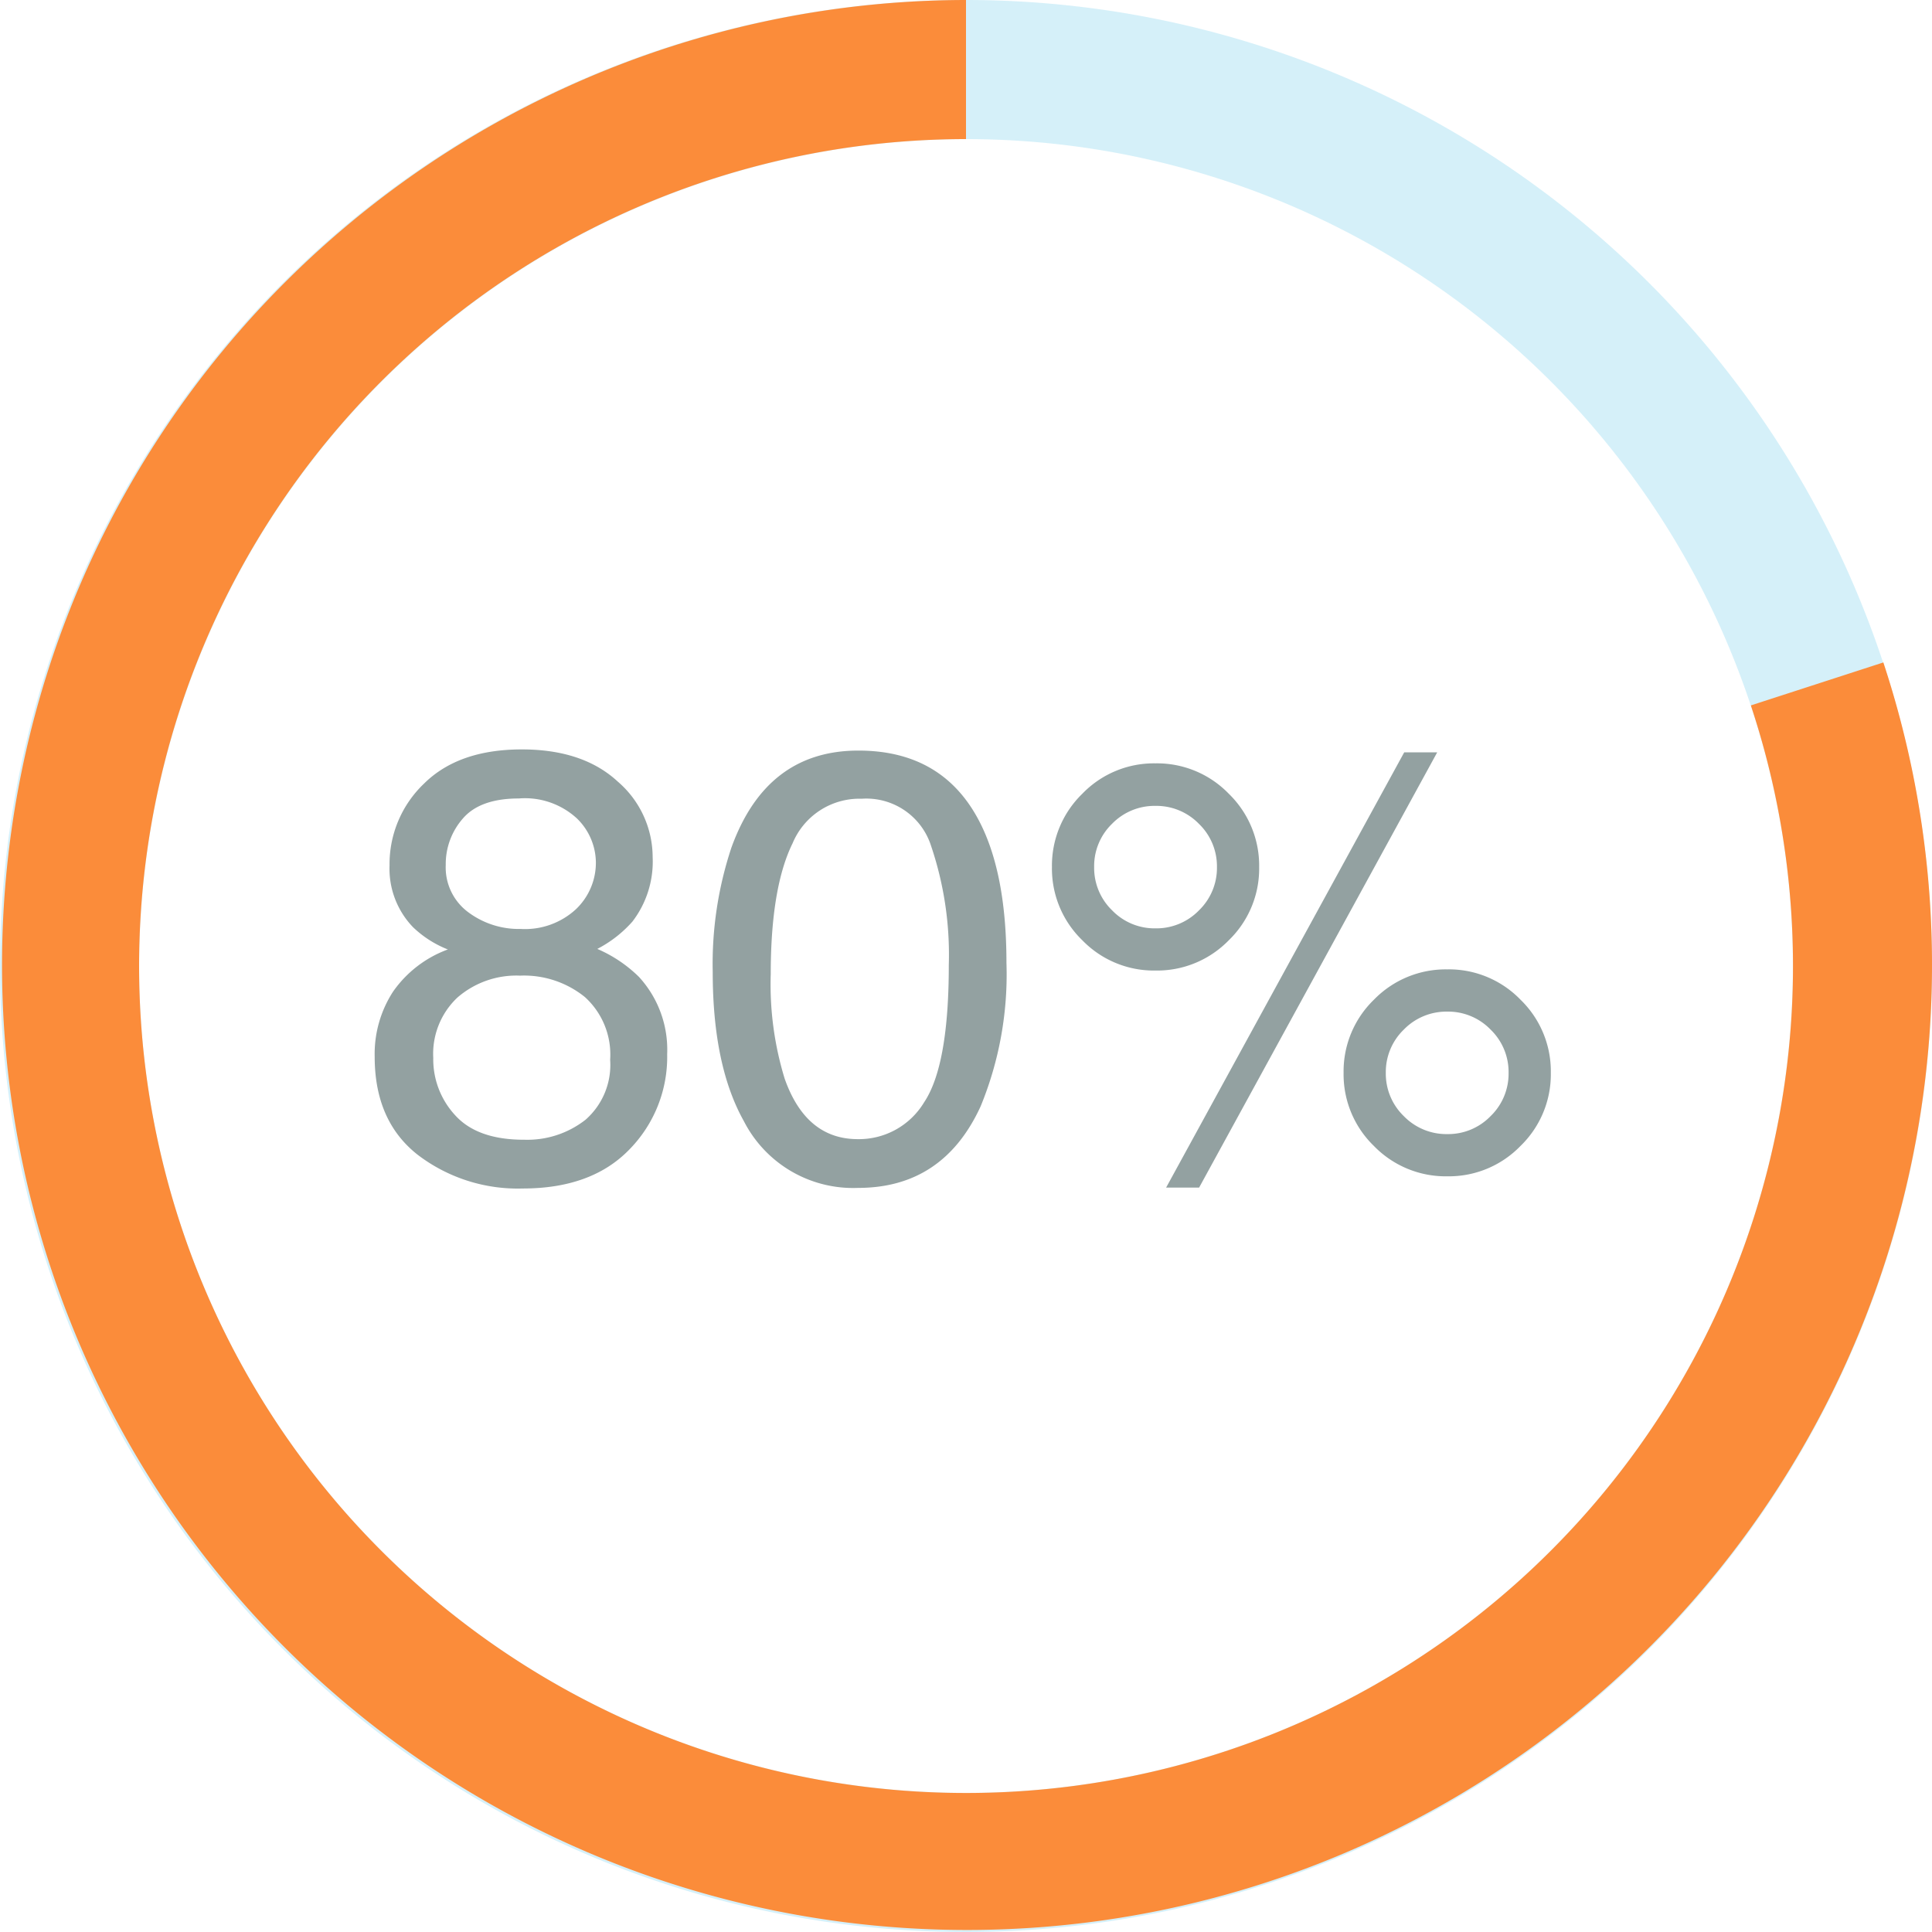 <svg xmlns="http://www.w3.org/2000/svg" width="165" height="165" viewBox="0 0 165 165">
  <g id="Group_1001" data-name="Group 1001" transform="translate(-1048 -3379)">
    <g id="Group_364" data-name="Group 364" transform="translate(-1229 1382)">
      <path id="Path_389" data-name="Path 389" d="M2359.5,2008.88a70.62,70.62,0,1,1-70.62,70.62,70.7,70.7,0,0,1,70.62-70.62m0-11.88a82.5,82.5,0,1,0,82.5,82.5,82.5,82.5,0,0,0-82.5-82.5Z" transform="translate(0 0)" fill="rgba(47,182,225,0.2)"/>
      <path id="Path_390" data-name="Path 390" d="M2426.529,2057.245a70.624,70.624,0,1,1-67.029-48.365V1997a82.414,82.414,0,1,0,78.345,56.575Z" transform="translate(0 0)" fill="#fb8c3a"/>
    </g>
    <path id="Path_1304" data-name="Path 1304" d="M14.143-21.125a6.411,6.411,0,0,0,4.723-1.688,5.474,5.474,0,0,0,1.7-4.024,5.3,5.3,0,0,0-1.625-3.732,6.551,6.551,0,0,0-4.951-1.7q-3.3,0-4.773,1.7a5.9,5.9,0,0,0-1.473,3.986,4.756,4.756,0,0,0,1.9,4.012A7.215,7.215,0,0,0,14.143-21.125Zm.279,18A8.047,8.047,0,0,0,19.69-4.837a6.224,6.224,0,0,0,2.095-5.116,6.628,6.628,0,0,0-2.158-5.357,8.267,8.267,0,0,0-5.535-1.828,7.676,7.676,0,0,0-5.345,1.866,6.6,6.6,0,0,0-2.069,5.167A7.037,7.037,0,0,0,8.569-5.192Q10.461-3.123,14.422-3.123Zm-6.5-16.25a9.089,9.089,0,0,1-2.971-1.9,7.194,7.194,0,0,1-2.006-5.281,9.488,9.488,0,0,1,2.945-6.982q2.945-2.92,8.354-2.92,5.23,0,8.2,2.755a8.523,8.523,0,0,1,2.971,6.437,8.417,8.417,0,0,1-1.727,5.51,10.344,10.344,0,0,1-3,2.336,11.628,11.628,0,0,1,3.555,2.387,9.191,9.191,0,0,1,2.412,6.6A11.276,11.276,0,0,1,23.436-2.3Q20.211,1.041,14.32,1.041A14.084,14.084,0,0,1,5.345-1.841Q1.676-4.723,1.676-10.207A9.773,9.773,0,0,1,3.25-15.78,9.832,9.832,0,0,1,7.922-19.373ZM42.986-36.359q7.059,0,10.207,5.814,2.438,4.494,2.438,12.314A29.653,29.653,0,0,1,53.422-5.967Q50.223.99,42.961.99A10.475,10.475,0,0,1,33.211-4.7q-2.666-4.748-2.666-12.746a31.492,31.492,0,0,1,1.6-10.639Q35.141-36.359,42.986-36.359ZM42.936-3.174A6.5,6.5,0,0,0,48.6-6.322q2.107-3.148,2.107-11.73a28.982,28.982,0,0,0-1.523-10.194,5.8,5.8,0,0,0-5.916-4,6.185,6.185,0,0,0-5.9,3.8Q35.5-24.654,35.5-17.266a27.466,27.466,0,0,0,1.193,8.938Q38.518-3.174,42.936-3.174Zm50.35-14.5a8.512,8.512,0,0,1,6.246,2.59,8.512,8.512,0,0,1,2.59,6.246,8.512,8.512,0,0,1-2.59,6.246A8.512,8.512,0,0,1,93.285,0a8.542,8.542,0,0,1-6.271-2.59,8.512,8.512,0,0,1-2.59-6.246,8.512,8.512,0,0,1,2.59-6.246A8.542,8.542,0,0,1,93.285-17.672ZM89.6-36.207h2.818L72.084.965H69.266ZM68.352-21.176a5.066,5.066,0,0,0,3.72-1.536,5.037,5.037,0,0,0,1.536-3.694A5.037,5.037,0,0,0,72.071-30.1a5.066,5.066,0,0,0-3.72-1.536,5.058,5.058,0,0,0-3.694,1.523,5.025,5.025,0,0,0-1.536,3.707,5.037,5.037,0,0,0,1.536,3.694A5.037,5.037,0,0,0,68.352-21.176Zm0-14.092a8.521,8.521,0,0,1,6.271,2.6,8.554,8.554,0,0,1,2.59,6.259,8.512,8.512,0,0,1-2.59,6.246,8.542,8.542,0,0,1-6.271,2.59,8.512,8.512,0,0,1-6.246-2.59,8.512,8.512,0,0,1-2.59-6.246,8.554,8.554,0,0,1,2.59-6.259A8.491,8.491,0,0,1,68.352-35.268ZM93.285-3.605a5.037,5.037,0,0,0,3.694-1.536,5.037,5.037,0,0,0,1.536-3.694,5.037,5.037,0,0,0-1.536-3.694,5.037,5.037,0,0,0-3.694-1.536,5.066,5.066,0,0,0-3.72,1.536,5.037,5.037,0,0,0-1.536,3.694,5.037,5.037,0,0,0,1.536,3.694A5.066,5.066,0,0,0,93.285-3.605Z" transform="translate(1078.324 3479.461)" fill="#93a1a1"/>
  </g>
</svg>
